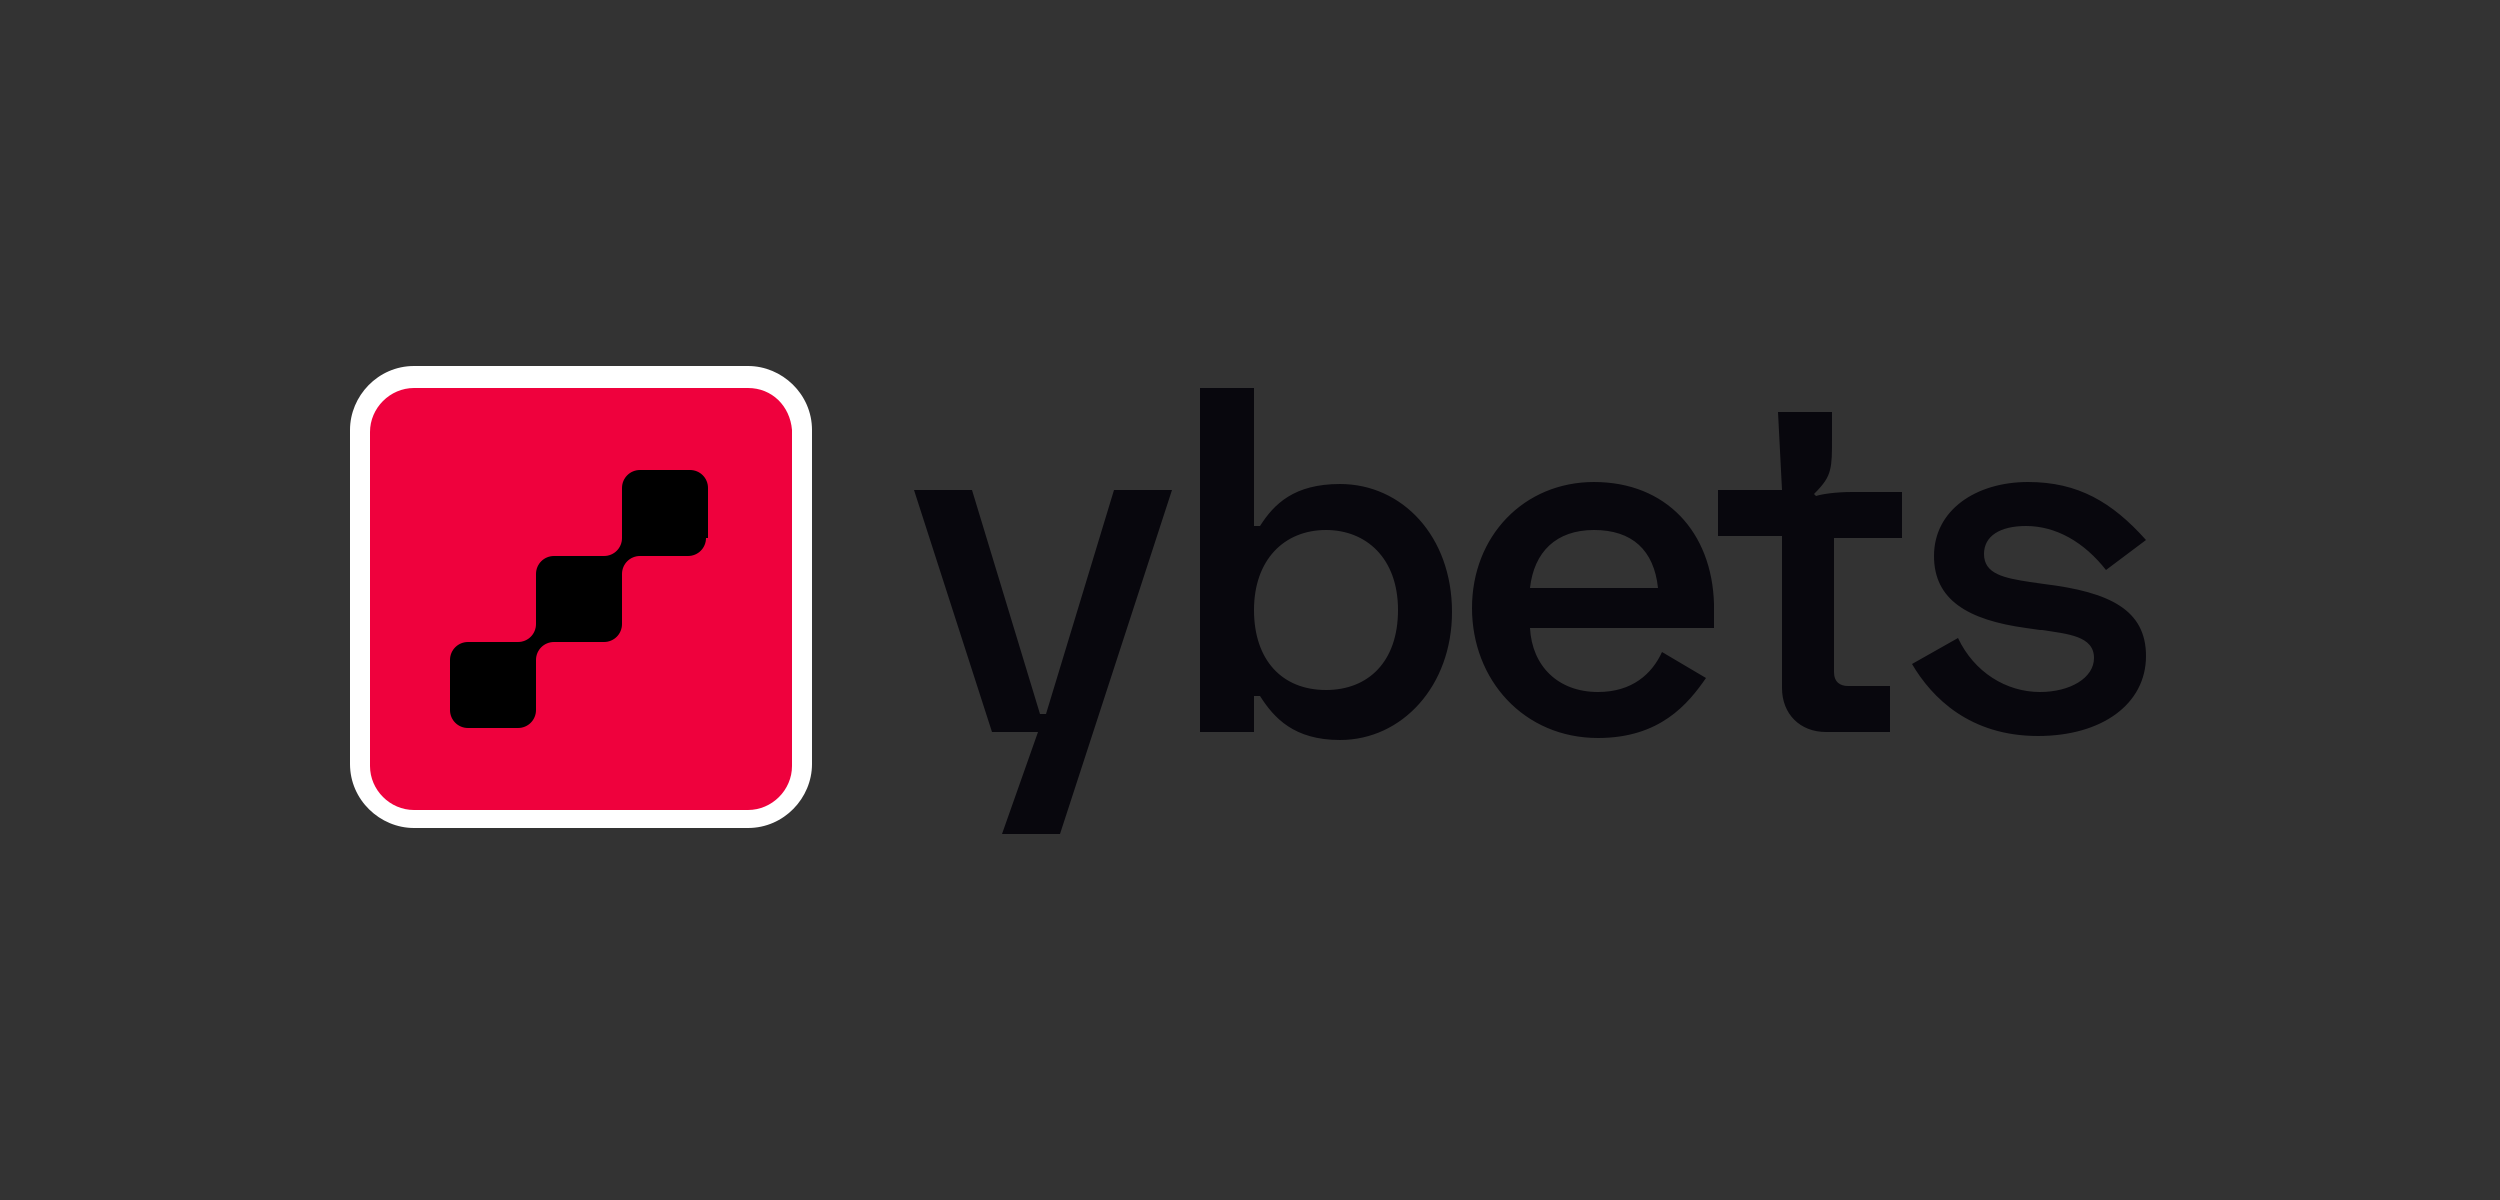 <?xml version="1.0" encoding="utf-8"?>
<!-- Generator: Adobe Illustrator 29.1.0, SVG Export Plug-In . SVG Version: 9.03 Build 55587)  -->
<svg version="1.1" id="Layer_1" xmlns="http://www.w3.org/2000/svg" xmlns:xlink="http://www.w3.org/1999/xlink" x="0px" y="0px"
	 width="125px" height="60px" viewBox="0 0 125 60" style="enable-background:new 0 0 125 60;" xml:space="preserve">
<rect x="0" y="0" width="125" height="60" fill="#333333" stroke="none"/>
<style type="text/css">
	.st0{fill:#FFFFFF;}
	.st1{fill:#EF013D;}
	.st2{fill-rule:evenodd;clip-rule:evenodd;fill:#08070D;}
</style>
<g>
	<path class="st0" d="M20.7,41.4c-1.7,0-3.2-1.4-3.2-3.2V21.5c0-1.7,1.4-3.2,3.2-3.2h16.7c1.7,0,3.2,1.4,3.2,3.2v16.7
		c0,1.7-1.4,3.2-3.2,3.2H20.7z"/>
	<path class="st1" d="M37.4,19.4H20.7c-1.2,0-2.2,1-2.2,2.2v16.7c0,1.2,1,2.2,2.2,2.2h16.7c1.2,0,2.2-1,2.2-2.2V21.5
		C39.5,20.3,38.6,19.4,37.4,19.4z"/>
	<path d="M35.3,26.9c0,0.5-0.4,0.9-0.9,0.9H32c-0.5,0-0.9,0.4-0.9,0.9v2.5c0,0.5-0.4,0.9-0.9,0.9h-2.5c-0.5,0-0.9,0.4-0.9,0.9v2.5
		c0,0.5-0.4,0.9-0.9,0.9h-2.5c-0.5,0-0.9-0.4-0.9-0.9v-2.5c0-0.5,0.4-0.9,0.9-0.9h2.5c0.5,0,0.9-0.4,0.9-0.9v-2.5
		c0-0.5,0.4-0.9,0.9-0.9h2.5c0.5,0,0.9-0.4,0.9-0.9v-2.5c0-0.5,0.4-0.9,0.9-0.9h2.5c0.5,0,0.9,0.4,0.9,0.9V26.9z"/>
	<path class="st2" d="M60,19.4h2.7v6.9H63c0.7-1.1,1.7-2.1,4-2.1c3.1,0,5.6,2.6,5.6,6.4c0,3.7-2.5,6.4-5.6,6.4c-2.3,0-3.3-1.1-4-2.2
		h-0.3v1.8H60L60,19.4L60,19.4z M66.3,26.5c-2.1,0-3.6,1.5-3.6,4s1.4,4,3.6,4c2.1,0,3.6-1.4,3.6-4C69.9,27.9,68.3,26.5,66.3,26.5z
		 M89.1,24.5h-3.2v2.3h3.2v7.6c0,1.3,0.9,2.2,2.2,2.2h3.2v-2.3h-2.1c-0.4,0-0.7-0.2-0.7-0.7v-6.7h3.4v-2.3h-2.5
		c-0.8,0-1.5,0.1-1.8,0.2l-0.1-0.1c0.5-0.5,0.7-0.8,0.8-1.2c0.1-0.4,0.1-0.8,0.1-1.6v-1.3h-2.7L89.1,24.5L89.1,24.5z M96.7,27.8
		c0-2.3,2.1-3.7,4.7-3.7c2.5,0,4.2,1,5.9,2.9l-2,1.5c-1.1-1.4-2.5-2.2-4-2.2c-1.3,0-2.1,0.5-2.1,1.4c0,1,1,1.2,2.3,1.4l0.7,0.1
		c3.3,0.4,5.1,1.3,5.1,3.6c0,2.4-2.2,4-5.4,4c-3.4,0-5.3-1.9-6.3-3.6l2.3-1.3c0.8,1.7,2.4,2.7,4.1,2.7c1.5,0,2.7-0.7,2.7-1.7
		c0-1.1-1.3-1.2-2.6-1.4l-0.1,0l-0.7-0.1C98.4,31,96.7,30,96.7,27.8L96.7,27.8z M79.7,24.1c-3.5,0-6.1,2.7-6.1,6.3
		c0,3.6,2.6,6.5,6.3,6.5c3.1,0,4.5-1.7,5.4-3l-2.2-1.3c-0.5,1.1-1.5,2-3.2,2c-2,0-3.3-1.3-3.4-3.2h9.2v-1.2
		C85.6,26.6,83.3,24.1,79.7,24.1L79.7,24.1z M82.9,29.4h-6.4c0.2-1.8,1.3-2.9,3.2-2.9S82.7,27.5,82.9,29.4z M58.6,24.5h-2.9
		l-3.4,11.2H52l-3.4-11.2h-2.9l3.9,12.1h2.3l-1.8,5.1h2.9L58.6,24.5z"/>
</g>
</svg>
